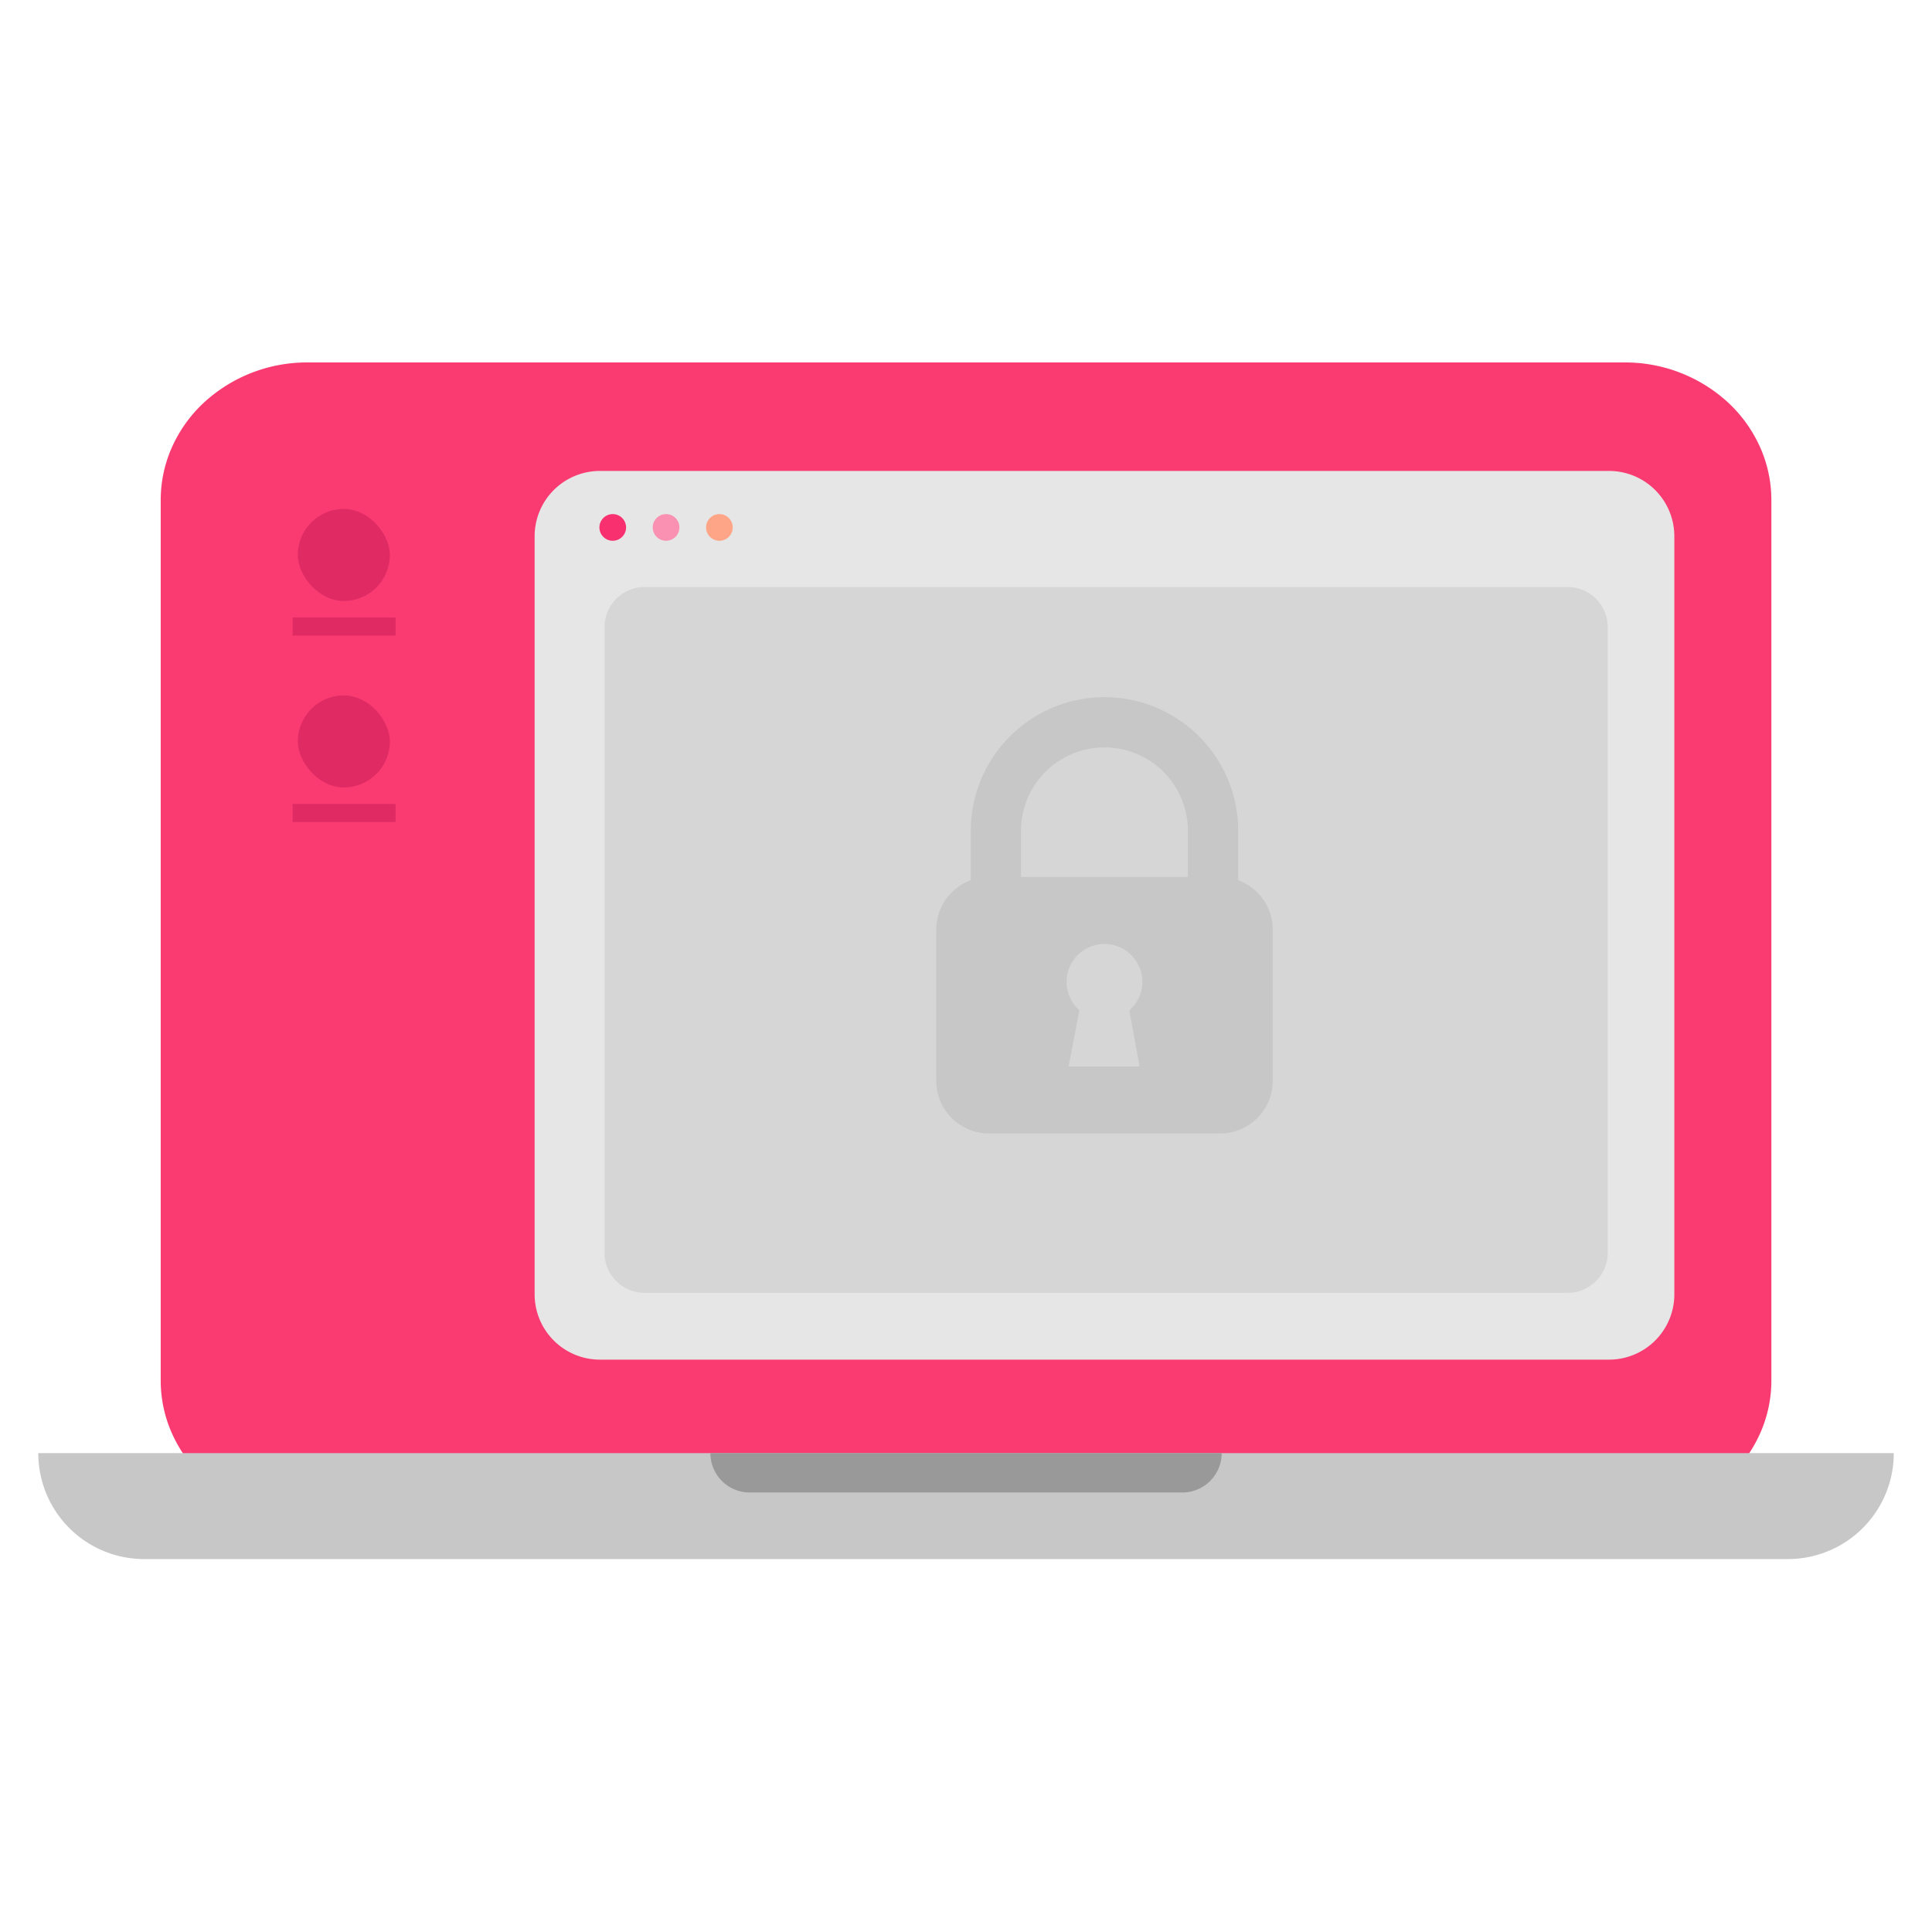 <svg id="Layer_1" data-name="Layer 1" xmlns="http://www.w3.org/2000/svg" xmlns:xlink="http://www.w3.org/1999/xlink" viewBox="0 0 1001 1001"><defs><style>.cls-1{fill:#f93b71;}.cls-2{fill:#c7c7c7;}.cls-3{fill:#999;}.cls-4{fill:#e02a64;}.cls-5{fill:#e6e6e6;}.cls-6{fill:#d6d6d6;}.cls-7{fill:#f83070;}.cls-8{fill:#fa90b2;}.cls-9{fill:#fea587;}</style><symbol id="mac2" data-name="mac2" viewBox="0 0 961.37 619.99"><path class="cls-1" d="M891.37,42.31a71.16,71.16,0,0,0-17.11-22.69A78.78,78.78,0,0,0,821.72,0H139.65A78.78,78.78,0,0,0,87.11,19.63,71.16,71.16,0,0,0,70,42.31a67.22,67.22,0,0,0-6.57,29.07v456A67.22,67.22,0,0,0,70,556.48a71.16,71.16,0,0,0,17.11,22.69,78.78,78.78,0,0,0,52.55,19.63H821.72a78.78,78.78,0,0,0,52.55-19.63,71.16,71.16,0,0,0,17.11-22.69,67.22,67.22,0,0,0,6.57-29.07v-456A67.22,67.22,0,0,0,891.37,42.31Z"/><path class="cls-2" d="M906.5,620H54.87A54.87,54.87,0,0,1,0,565.11H961.37A54.87,54.87,0,0,1,906.5,620Z"/><path class="cls-3" d="M592.74,585.51H368.63a20.4,20.4,0,0,1-20.4-20.4H613.14A20.4,20.4,0,0,1,592.74,585.51Z"/><rect class="cls-4" x="134.47" y="75.9" width="47.68" height="47.68" rx="23.84" ry="23.84"/><rect class="cls-4" x="131.78" y="132.14" width="53.33" height="9.36"/><rect class="cls-4" x="134.47" y="172.52" width="47.68" height="47.68" rx="23.84" ry="23.84"/><rect class="cls-4" x="131.78" y="228.76" width="53.33" height="9.36"/></symbol></defs><title>Remote-Desktop-3_Seguridad: 2FA</title><g id="folders"><use id="mac2-3" data-name="mac2" width="961.37" height="619.98" transform="translate(19.83 187.79)" xlink:href="#mac2"/><path class="cls-5" d="M833.66,244H310.84A33.84,33.84,0,0,0,277,277.89V670.61a33.84,33.84,0,0,0,33.84,33.84H833.66a33.84,33.84,0,0,0,33.84-33.84V277.89A33.84,33.84,0,0,0,833.66,244Z"/><path class="cls-6" d="M812.18,304.14H334a20.79,20.79,0,0,0-20.79,20.79V649.06A20.79,20.79,0,0,0,334,669.85H812.18A20.79,20.79,0,0,0,833,649.06V324.93A20.79,20.79,0,0,0,812.18,304.14Z"/><circle class="cls-7" cx="317.47" cy="273.27" r="6.91"/><circle class="cls-8" cx="345.1" cy="273.27" r="6.91"/><circle class="cls-9" cx="372.73" cy="273.27" r="6.91"/><path class="cls-2" d="M641.52,456.05V430.48a69.27,69.27,0,1,0-138.54,0v25.57a27.36,27.36,0,0,0-17.9,25.67v78.21a27.35,27.35,0,0,0,27.35,27.35H632.08a27.35,27.35,0,0,0,27.35-27.35V481.72A27.36,27.36,0,0,0,641.52,456.05Zm-51.06,96.51H553.63l5.63-29.11a19.63,19.63,0,1,1,25.84.11Zm25-98.18H529V430.48a43.24,43.24,0,1,1,86.48,0Z"/></g></svg>